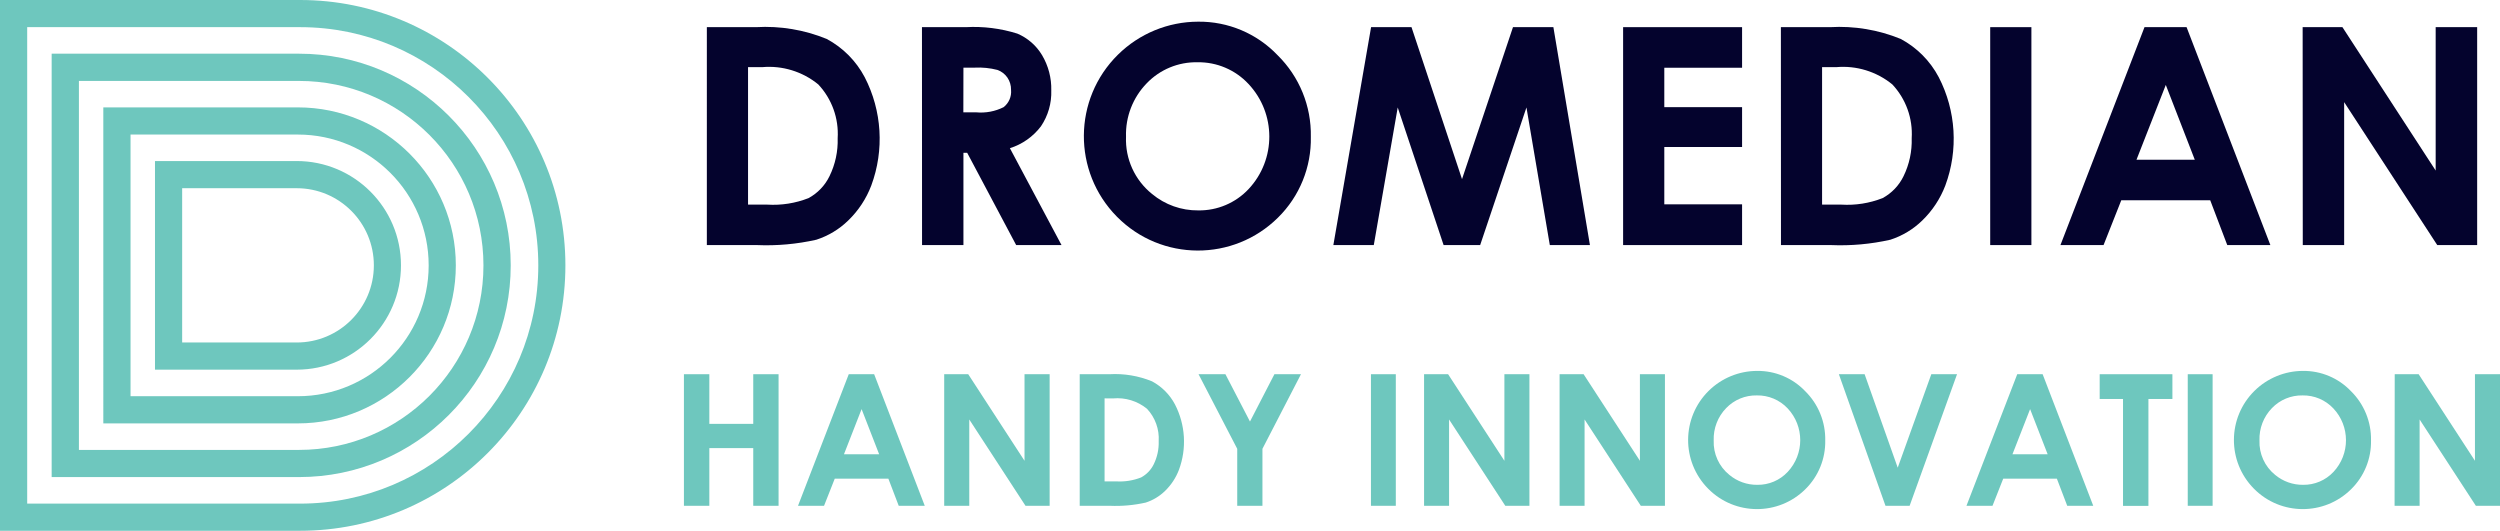 <svg xmlns="http://www.w3.org/2000/svg" xmlns:xlink="http://www.w3.org/1999/xlink" id="Livello_1" x="0px" y="0px" width="144.995px" height="30.784px" viewBox="0 0 144.995 30.784" xml:space="preserve"><g id="Raggruppa_6" transform="translate(-9.323 -26.36)">	<g id="Raggruppa_5">		<g id="Raggruppa_1">			<path id="Tracciato_1" fill="#6EC7BE" d="M26.529,47.8h-8.217V35.7h8.217c3.341,0,6.05,2.709,6.05,6.05     C32.579,45.091,29.87,47.8,26.529,47.8L26.529,47.8z M19.888,46.224h6.641c2.471,0.002,4.475-2,4.477-4.471     c0.002-2.471-2-4.475-4.471-4.477c-0.002,0-0.004,0-0.006,0h-6.641V46.224z"></path>		</g>		<g id="Raggruppa_2">			<path id="Tracciato_2" fill="#6EC7BE" d="M26.595,50.916h-11.28V32.588h11.28c5.061-0.001,9.165,4.102,9.165,9.163     s-4.102,9.165-9.163,9.165C26.597,50.916,26.596,50.916,26.595,50.916z M16.895,49.34h9.7c4.191,0.001,7.589-3.395,7.59-7.586     s-3.395-7.589-7.586-7.59c-0.002,0-0.003,0-0.005,0h-9.7V49.34z"></path>		</g>		<g id="Raggruppa_3">			<path id="Tracciato_3" fill="#6EC7BE" d="M26.661,54.03H12.319V29.474h14.342c6.781-0.003,12.28,5.492,12.283,12.273     c0.003,6.781-5.492,12.28-12.273,12.283C26.668,54.03,26.664,54.03,26.661,54.03z M13.9,52.454h12.761     c5.909,0.001,10.701-4.789,10.701-10.699s-4.789-10.701-10.699-10.701c-0.001,0-0.002,0-0.003,0H13.9V52.454z"></path>		</g>		<g id="Raggruppa_4">			<path id="Tracciato_4" fill="#6EC7BE" d="M26.727,57.144H9.323V26.36h17.4c8.501,0,15.392,6.891,15.392,15.392     s-6.891,15.392-15.392,15.392H26.727z M10.9,55.569h15.827c7.631,0,13.817-6.187,13.816-13.818     c0-7.63-6.186-13.816-13.816-13.816H10.9V55.569z"></path>		</g>	</g></g><g id="Raggruppa_10" transform="translate(-9.323 -26.36)">	<g id="Raggruppa_8">		<g id="Raggruppa_7">			<path id="Tracciato_5" fill="#04032D" d="M50.319,27.935h2.85c1.401-0.081,2.801,0.152,4.1,0.683     c0.941,0.503,1.709,1.277,2.206,2.221c1.004,1.946,1.143,4.224,0.382,6.277c-0.291,0.768-0.748,1.462-1.339,2.032     c-0.522,0.51-1.155,0.892-1.85,1.116c-1.132,0.255-2.292,0.36-3.451,0.31h-2.898V27.935z M52.708,30.255v7.973h1.117     c0.816,0.05,1.632-0.079,2.393-0.378c0.528-0.287,0.953-0.732,1.215-1.273c0.335-0.684,0.497-1.439,0.473-2.2     c0.071-1.151-0.336-2.281-1.126-3.122c-0.913-0.746-2.082-1.105-3.256-1L52.708,30.255z"></path>			<path id="Tracciato_6" fill="#04032D" d="M62.795,27.935h2.549c1.008-0.055,2.018,0.072,2.982,0.374     c0.596,0.252,1.096,0.687,1.429,1.241c0.371,0.62,0.558,1.332,0.54,2.054c0.025,0.74-0.185,1.47-0.6,2.083     c-0.454,0.599-1.083,1.042-1.8,1.268l2.994,5.619h-2.63l-2.842-5.353H65.2v5.353h-2.4L62.795,27.935z M65.195,32.876h0.754     c0.545,0.049,1.092-0.055,1.581-0.3c0.305-0.238,0.468-0.615,0.432-1c0.006-0.257-0.069-0.508-0.214-0.72     c-0.141-0.203-0.342-0.357-0.574-0.44c-0.43-0.111-0.875-0.156-1.319-0.133H65.2L65.195,32.876z"></path>			<path id="Tracciato_7" fill="#04032D" d="M78.806,27.617c1.74-0.02,3.41,0.683,4.612,1.942c1.267,1.245,1.966,2.958,1.931,4.734     c0.037,1.756-0.65,3.45-1.9,4.683c-2.587,2.568-6.766,2.552-9.334-0.036c-0.005-0.005-0.011-0.011-0.016-0.016     c-2.576-2.611-2.548-6.817,0.063-9.393c1.239-1.223,2.908-1.91,4.649-1.914H78.806z M78.78,29.971     c-1.111-0.024-2.181,0.418-2.95,1.22c-0.804,0.828-1.237,1.947-1.2,3.1c-0.052,1.283,0.508,2.515,1.51,3.319     c0.753,0.626,1.704,0.964,2.683,0.953c1.103,0.016,2.161-0.433,2.916-1.237c1.606-1.717,1.602-4.387-0.009-6.1     C80.968,30.41,79.896,29.954,78.78,29.971z"></path>			<path id="Tracciato_8" fill="#04032D" d="M88.843,27.935h2.344l2.93,8.815l2.956-8.815h2.343l2.12,12.639h-2.327l-1.355-7.982     l-2.685,7.982h-2.12l-2.661-7.982L89,40.574h-2.345L88.843,27.935z"></path>			<path id="Tracciato_9" fill="#04032D" d="M103.46,27.935h6.9v2.354h-4.511v2.286h4.511v2.311h-4.511v3.325h4.511v2.363h-6.9     V27.935z"></path>			<path id="Tracciato_10" fill="#04032D" d="M112.611,27.935h2.85c1.401-0.081,2.801,0.152,4.1,0.683     c0.941,0.504,1.709,1.277,2.206,2.221c1.004,1.946,1.143,4.224,0.382,6.277c-0.292,0.767-0.749,1.461-1.339,2.032     c-0.522,0.51-1.156,0.892-1.85,1.116c-1.132,0.255-2.292,0.36-3.451,0.31h-2.893L112.611,27.935z M115,30.255v7.973h1.117     c0.816,0.05,1.632-0.079,2.393-0.378c0.529-0.286,0.954-0.732,1.216-1.273c0.334-0.684,0.496-1.439,0.472-2.2     c0.071-1.151-0.336-2.281-1.125-3.122c-0.913-0.746-2.082-1.105-3.256-1L115,30.255z"></path>			<path id="Tracciato_11" fill="#04032D" d="M124.751,27.935h2.389v12.639h-2.389V27.935z"></path>			<path id="Tracciato_12" fill="#04032D" d="M133.7,27.935h2.44L141,40.574h-2.5l-0.989-2.6h-5.158l-1.028,2.6h-2.5L133.7,27.935z      M134.935,31.286l-1.7,4.339h3.382L134.935,31.286z"></path>			<path id="Tracciato_13" fill="#04032D" d="M142.872,27.935h2.307l5.408,8.317v-8.317h2.406v12.639h-2.314l-5.4-8.291v8.291h-2.4     L142.872,27.935z"></path>		</g>	</g>	<g id="Raggruppa_9">		<path id="Tracciato_14" fill="#6EC7BE" d="M48.989,48.064h1.474v2.879h2.547v-2.879h1.468v7.631H53.01v-3.346h-2.547v3.346h-1.474    V48.064z"></path>		<path id="Tracciato_15" fill="#6EC7BE" d="M58.549,48.064h1.473l2.935,7.631h-1.51l-0.6-1.572h-3.111l-0.62,1.572h-1.51    L58.549,48.064z M59.294,50.087l-1.023,2.62h2.041L59.294,50.087z"></path>		<path id="Tracciato_16" fill="#6EC7BE" d="M64.085,48.064h1.393l3.265,5.021v-5.021H70.2v7.631h-1.4l-3.261-5.006v5.006h-1.454    V48.064z"></path>		<path id="Tracciato_17" fill="#6EC7BE" d="M71.944,48.064h1.721c0.844-0.049,1.689,0.092,2.472,0.412    c0.568,0.304,1.032,0.771,1.333,1.341c0.606,1.175,0.69,2.551,0.23,3.79c-0.176,0.463-0.452,0.882-0.808,1.227    c-0.316,0.307-0.698,0.538-1.117,0.674c-0.683,0.154-1.384,0.217-2.084,0.187h-1.747V48.064z M73.386,49.464v4.815h0.675    c0.493,0.03,0.986-0.048,1.445-0.229c0.319-0.173,0.576-0.441,0.734-0.768c0.202-0.414,0.3-0.87,0.285-1.33    c0.043-0.695-0.203-1.377-0.68-1.885c-0.552-0.449-1.257-0.665-1.966-0.6L73.386,49.464z"></path>		<path id="Tracciato_18" fill="#6EC7BE" d="M78.836,48.064h1.559l1.424,2.745l1.417-2.745h1.54l-2.234,4.326v3.305H81.08V52.39    L78.836,48.064z"></path>		<path id="Tracciato_19" fill="#6EC7BE" d="M88.835,48.064h1.442v7.631h-1.442V48.064z"></path>		<path id="Tracciato_20" fill="#6EC7BE" d="M91.916,48.064h1.394l3.265,5.021v-5.021h1.452v7.631h-1.4l-3.261-5.006v5.006h-1.45    V48.064z"></path>		<path id="Tracciato_21" fill="#6EC7BE" d="M99.776,48.064h1.393l3.265,5.021v-5.021h1.452v7.631h-1.4l-3.261-5.006v5.006h-1.449    V48.064z"></path>		<path id="Tracciato_22" fill="#6EC7BE" d="M111.232,47.872c1.051-0.012,2.059,0.412,2.785,1.172    c0.765,0.752,1.187,1.786,1.166,2.859c0.021,1.06-0.395,2.083-1.15,2.827c-1.561,1.55-4.084,1.541-5.634-0.02    c-0.004-0.004-0.007-0.007-0.011-0.011c-1.556-1.575-1.541-4.113,0.033-5.669C109.17,48.29,110.18,47.874,111.232,47.872z     M111.217,49.293c-0.671-0.015-1.317,0.253-1.781,0.737c-0.485,0.5-0.746,1.176-0.722,1.873c-0.031,0.773,0.306,1.515,0.909,2    c0.454,0.378,1.029,0.583,1.62,0.576c0.666,0.01,1.305-0.261,1.76-0.747c0.973-1.036,0.973-2.65,0-3.686    C112.541,49.554,111.892,49.28,111.217,49.293z"></path>		<path id="Tracciato_23" fill="#6EC7BE" d="M115.974,48.064h1.493l1.92,5.421l1.948-5.421h1.492l-2.75,7.631h-1.4L115.974,48.064z"></path>		<path id="Tracciato_24" fill="#6EC7BE" d="M126.319,48.064h1.473l2.935,7.631h-1.509l-0.6-1.572h-3.113l-0.621,1.572h-1.51    L126.319,48.064z M127.065,50.087l-1.024,2.62h2.042L127.065,50.087z"></path>		<path id="Tracciato_25" fill="#6EC7BE" d="M131.1,48.064h4.218V49.5h-1.391v6.2h-1.473v-6.2H131.1V48.064z"></path>		<path id="Tracciato_26" fill="#6EC7BE" d="M136.208,48.064h1.442v7.631h-1.442V48.064z"></path>		<path id="Tracciato_27" fill="#6EC7BE" d="M142.887,47.872c1.051-0.012,2.059,0.412,2.785,1.172    c0.765,0.752,1.186,1.786,1.165,2.859c0.022,1.06-0.394,2.083-1.15,2.827c-1.561,1.55-4.084,1.541-5.634-0.02    c-0.004-0.004-0.007-0.007-0.011-0.011c-1.556-1.576-1.539-4.115,0.037-5.671C140.827,48.29,141.836,47.874,142.887,47.872z     M142.871,49.293c-0.671-0.014-1.316,0.253-1.781,0.737c-0.485,0.5-0.746,1.177-0.722,1.873c-0.031,0.773,0.306,1.515,0.909,2    c0.455,0.378,1.029,0.582,1.62,0.576c0.666,0.01,1.305-0.261,1.761-0.747c0.972-1.037,0.969-2.652-0.006-3.686    C144.191,49.555,143.544,49.282,142.871,49.293L142.871,49.293z"></path>		<path id="Tracciato_28" fill="#6EC7BE" d="M148.212,48.064h1.388l3.265,5.021v-5.021h1.453v7.631h-1.4l-3.262-5.006v5.006h-1.452    L148.212,48.064z"></path>	</g></g></svg>